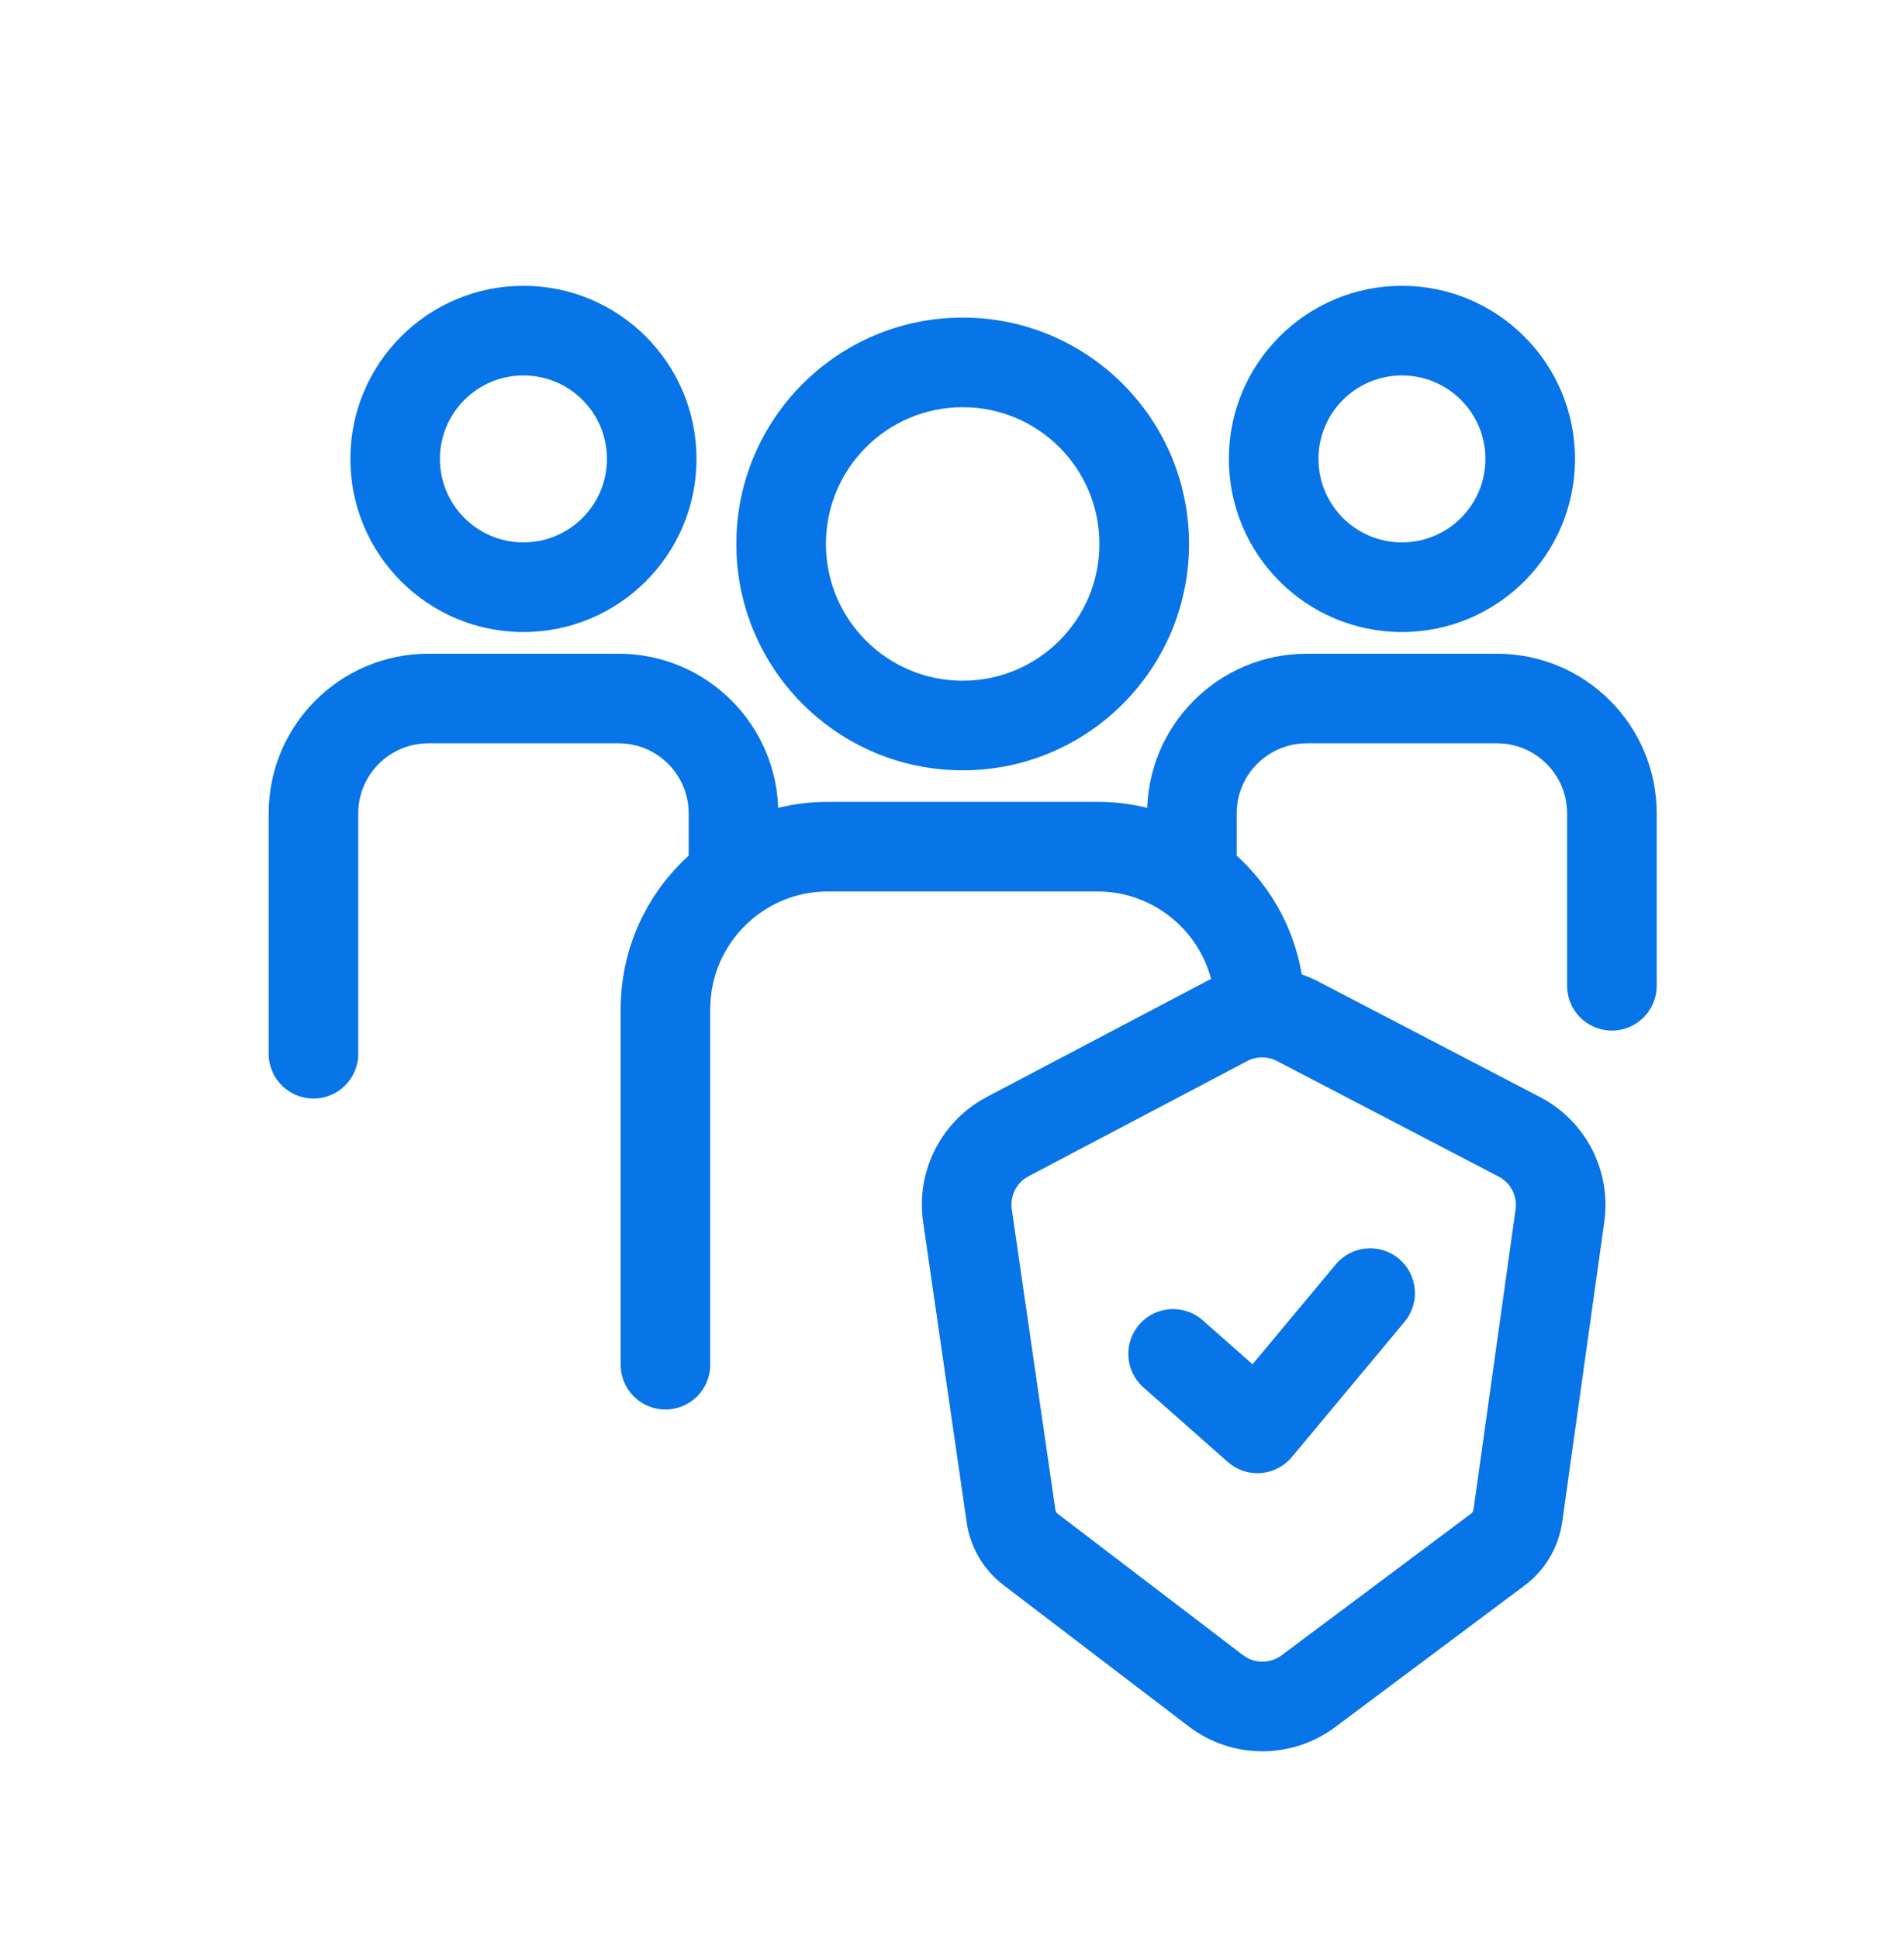 <svg width="56" height="57" viewBox="0 0 56 57" fill="none" xmlns="http://www.w3.org/2000/svg">
<path fill-rule="evenodd" clip-rule="evenodd" d="M15.395 11.038C14.039 11.038 12.939 12.137 12.939 13.493C12.939 14.848 14.039 15.947 15.395 15.947C16.752 15.947 17.851 14.848 17.851 13.493C17.851 12.137 16.752 11.038 15.395 11.038ZM10.305 13.493C10.305 10.682 12.584 8.403 15.395 8.403C18.206 8.403 20.485 10.682 20.485 13.493C20.485 16.304 18.206 18.582 15.395 18.582C12.584 18.582 10.305 16.304 10.305 13.493Z" fill="#0774E7"/>
<path fill-rule="evenodd" clip-rule="evenodd" d="M12.598 21.854C11.459 21.854 10.537 22.777 10.537 23.915V30.981C10.537 31.709 9.947 32.298 9.22 32.298C8.492 32.298 7.902 31.709 7.902 30.981V23.915C7.902 21.323 10.004 19.22 12.598 19.22H18.194C20.785 19.22 22.89 21.32 22.89 23.915V25.583C22.89 26.31 22.3 26.9 21.572 26.9C20.845 26.9 20.255 26.31 20.255 25.583V23.915C20.255 22.776 19.332 21.854 18.194 21.854H12.598Z" fill="#0774E7"/>
<path fill-rule="evenodd" clip-rule="evenodd" d="M41.233 11.038C39.877 11.038 38.778 12.137 38.778 13.493C38.778 14.848 39.877 15.947 41.233 15.947C42.59 15.947 43.689 14.848 43.689 13.493C43.689 12.137 42.59 11.038 41.233 11.038ZM36.143 13.493C36.143 10.682 38.422 8.403 41.233 8.403C44.044 8.403 46.323 10.682 46.323 13.493C46.323 16.304 44.044 18.582 41.233 18.582C38.422 18.582 36.143 16.304 36.143 13.493Z" fill="#0774E7"/>
<path fill-rule="evenodd" clip-rule="evenodd" d="M38.434 21.854C37.295 21.854 36.373 22.777 36.373 23.915V25.583C36.373 26.31 35.783 26.9 35.056 26.9C34.328 26.9 33.739 26.31 33.739 25.583V23.915C33.739 21.323 35.84 19.22 38.434 19.22H44.03C46.622 19.22 48.726 21.32 48.726 23.915V28.983C48.726 29.71 48.136 30.3 47.409 30.3C46.681 30.3 46.091 29.71 46.091 28.983V23.915C46.091 22.776 45.168 21.854 44.03 21.854H38.434Z" fill="#0774E7"/>
<path fill-rule="evenodd" clip-rule="evenodd" d="M28.314 11.972C26.093 11.972 24.292 13.772 24.292 15.993C24.292 18.213 26.093 20.014 28.314 20.014C30.536 20.014 32.336 18.213 32.336 15.993C32.336 13.772 30.536 11.972 28.314 11.972ZM21.657 15.993C21.657 12.317 24.638 9.337 28.314 9.337C31.99 9.337 34.971 12.317 34.971 15.993C34.971 19.669 31.99 22.648 28.314 22.648C24.638 22.648 21.657 19.669 21.657 15.993Z" fill="#0774E7"/>
<path fill-rule="evenodd" clip-rule="evenodd" d="M24.352 26.209C22.439 26.209 20.889 27.76 20.889 29.672V40.124C20.889 40.851 20.299 41.441 19.572 41.441C18.844 41.441 18.255 40.851 18.255 40.124V29.672C18.255 26.304 20.985 23.575 24.352 23.575H32.274C35.642 23.575 38.372 26.304 38.372 29.672C38.372 30.399 37.782 30.989 37.054 30.989C36.327 30.989 35.737 30.399 35.737 29.672C35.737 27.76 34.187 26.209 32.274 26.209H24.352Z" fill="#0774E7"/>
<path fill-rule="evenodd" clip-rule="evenodd" d="M41.142 37.006C41.701 37.472 41.776 38.303 41.311 38.861L37.995 42.839C37.767 43.112 37.438 43.282 37.083 43.309C36.728 43.336 36.377 43.218 36.111 42.983L33.631 40.792C33.086 40.31 33.034 39.478 33.516 38.933C33.997 38.388 34.83 38.336 35.375 38.818L36.839 40.111L39.287 37.174C39.753 36.616 40.584 36.54 41.142 37.006Z" fill="#0774E7"/>
<path fill-rule="evenodd" clip-rule="evenodd" d="M37.556 31.194C37.282 31.051 36.956 31.052 36.683 31.196L30.251 34.583C29.898 34.769 29.701 35.157 29.758 35.551L31.04 44.386C31.047 44.435 31.073 44.479 31.113 44.509L36.559 48.662C36.893 48.917 37.356 48.919 37.693 48.668L43.265 44.504C43.305 44.474 43.332 44.429 43.339 44.379L44.576 35.558C44.632 35.163 44.433 34.776 44.079 34.593L37.556 31.194ZM35.455 28.865C36.493 28.318 37.733 28.316 38.773 28.858L45.297 32.256C46.639 32.956 47.396 34.425 47.185 35.924L45.948 44.745C45.843 45.491 45.445 46.163 44.842 46.614L39.27 50.778C37.99 51.734 36.231 51.726 34.961 50.757L29.515 46.603C28.928 46.156 28.539 45.495 28.433 44.764L27.151 35.929C26.934 34.431 27.684 32.958 29.023 32.252L35.455 28.865Z" fill="#0774E7"/>
</svg>